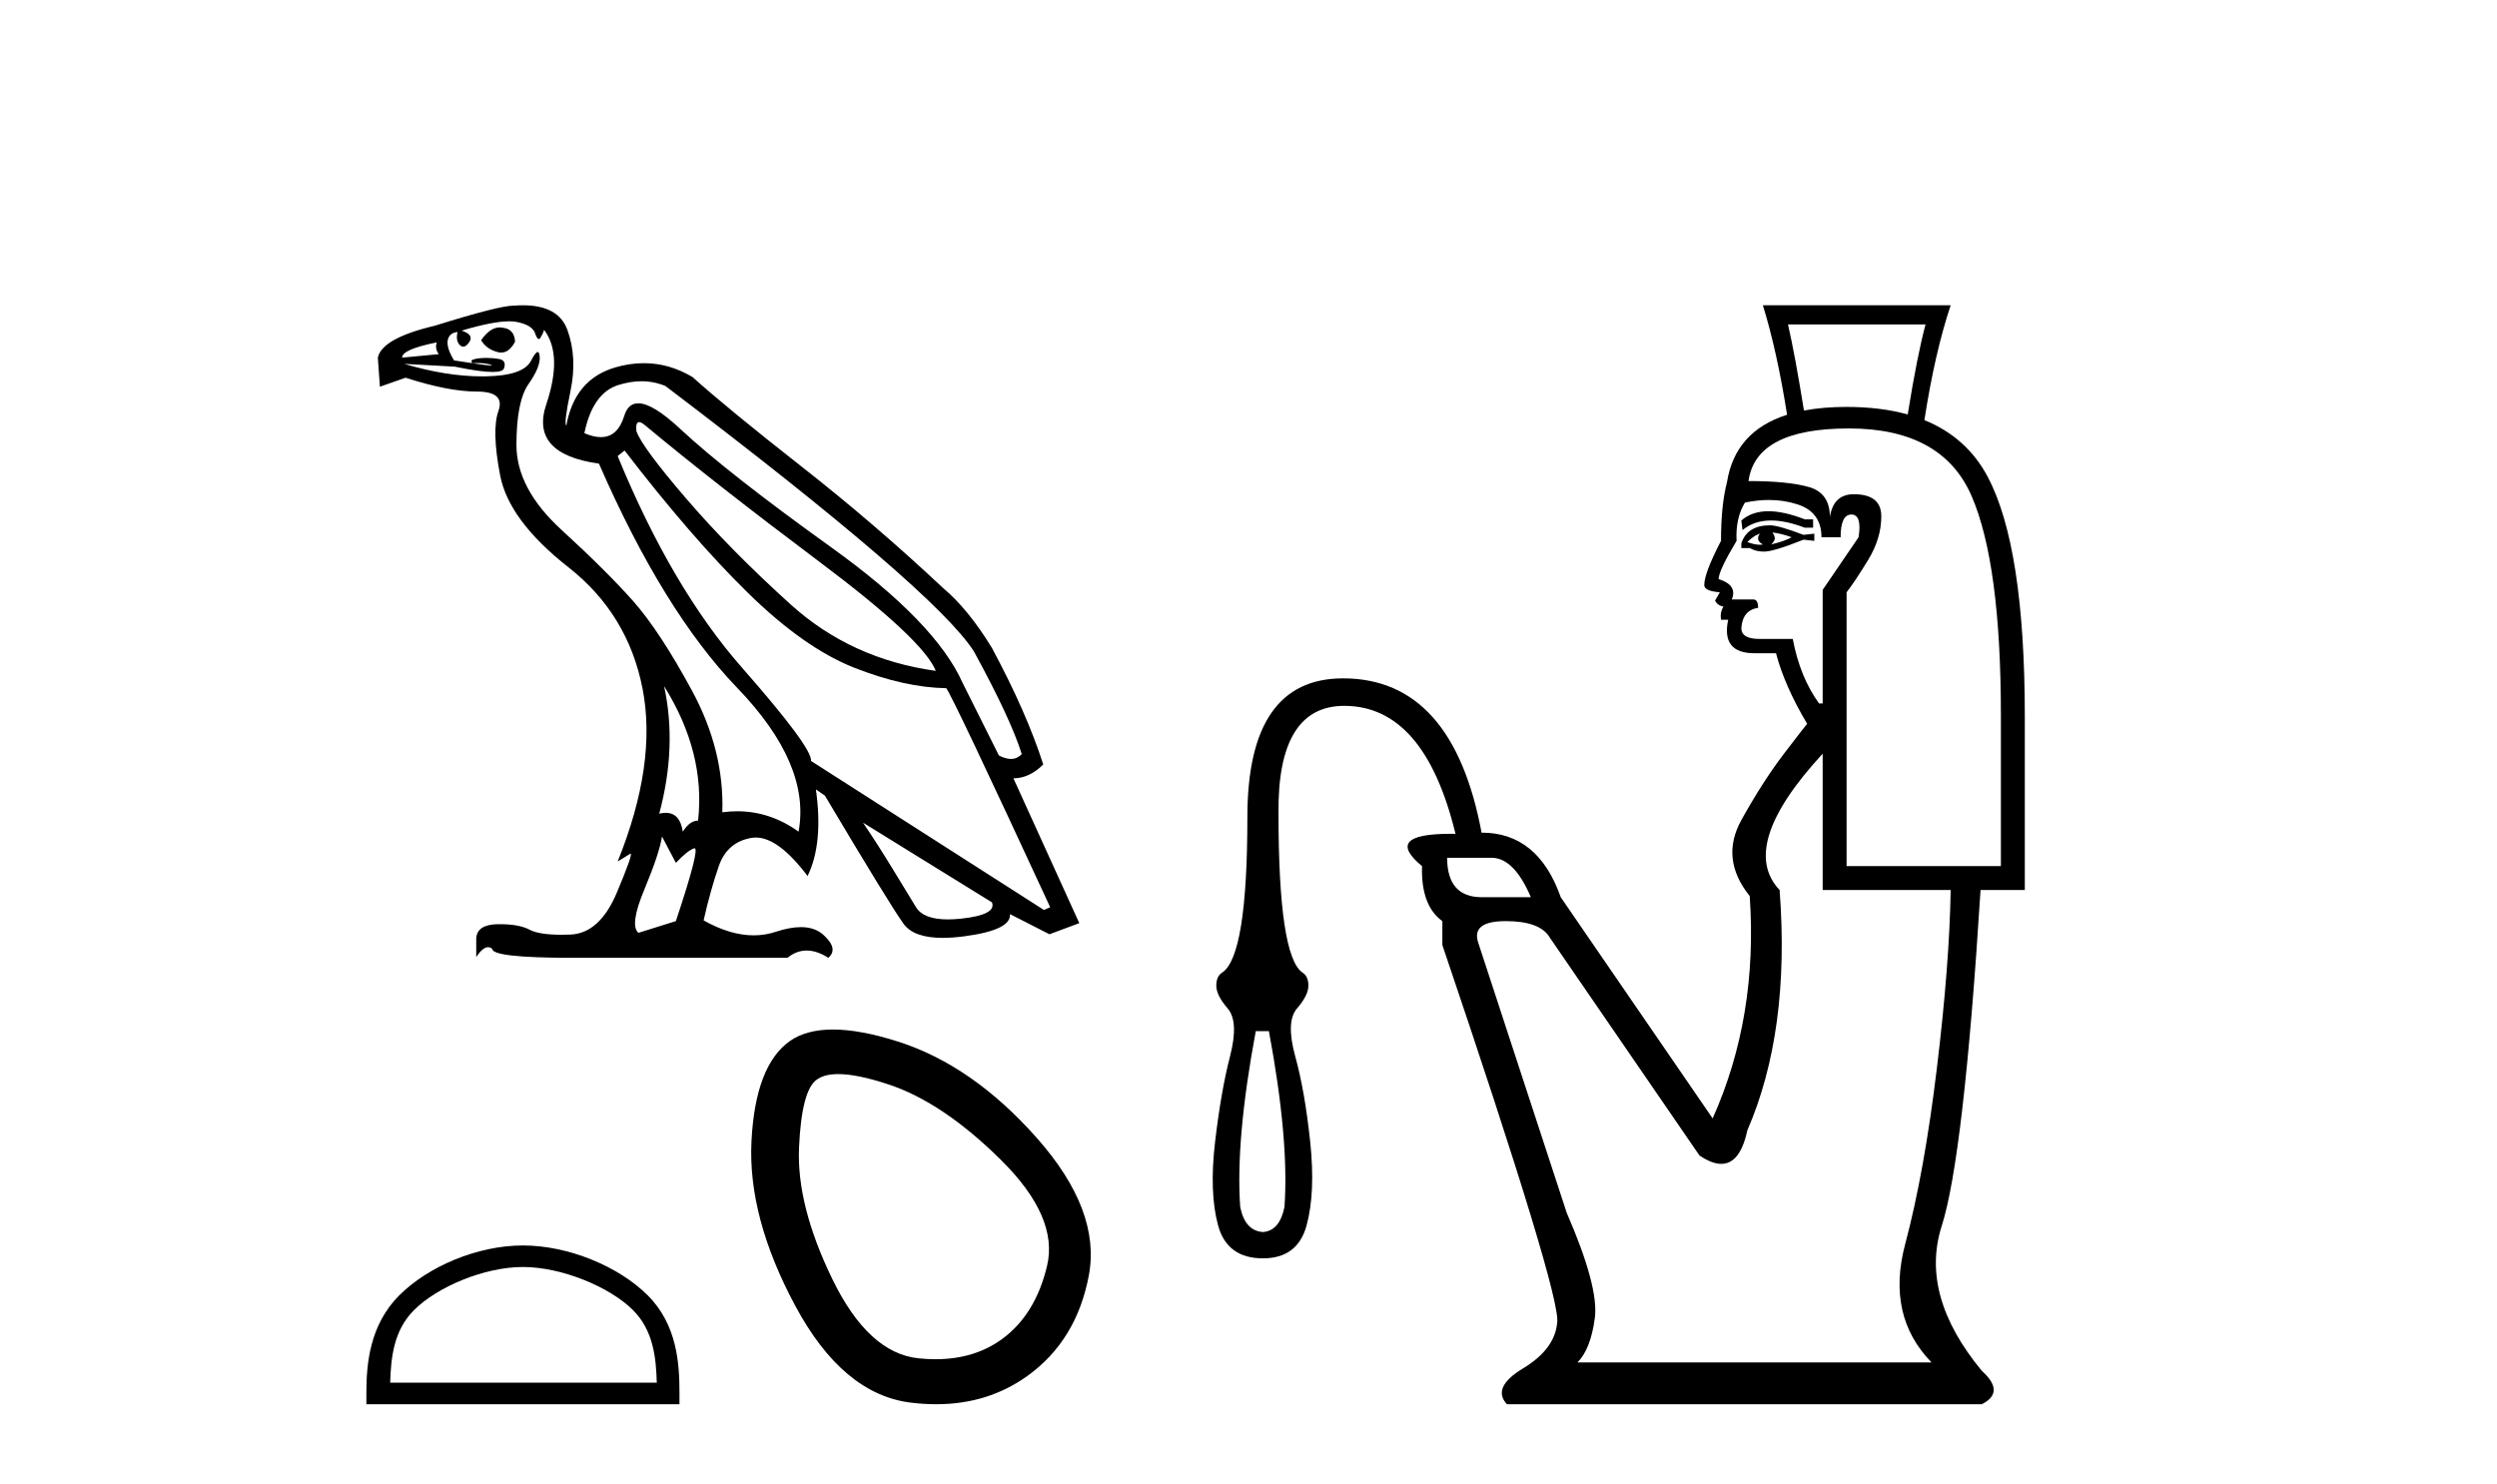 <?xml version='1.0' encoding='UTF-8' standalone='yes'?><svg xmlns='http://www.w3.org/2000/svg' xmlns:xlink='http://www.w3.org/1999/xlink' width='69.0' height='41.0' ><path d='M 13.808 9.049 Q 13.538 9.049 13.294 9.405 Q 13.448 9.654 13.754 9.731 Q 13.804 9.744 13.851 9.744 Q 14.075 9.744 14.233 9.443 Q 14.214 9.099 13.907 9.06 Q 13.857 9.049 13.808 9.049 ZM 12.069 9.463 Q 12.011 9.635 12.126 9.788 L 11.111 9.884 Q 11.111 9.654 12.069 9.463 ZM 17.662 11.666 Q 17.724 11.666 17.834 11.761 Q 19.768 13.37 22.641 15.525 Q 25.514 17.679 25.859 18.541 Q 23.522 18.216 21.856 16.712 Q 20.19 15.209 18.964 13.782 Q 17.738 12.355 17.585 11.914 Q 17.561 11.666 17.662 11.666 ZM 17.727 10.537 Q 18.074 10.537 18.389 10.669 Q 25.84 16.32 26.913 18.005 Q 27.928 19.863 28.234 20.84 Q 28.11 20.975 27.935 20.975 Q 27.787 20.975 27.602 20.878 L 26.606 18.886 Q 25.859 17.201 22.977 15.132 Q 20.094 13.063 18.801 11.857 Q 18.04 11.146 17.637 11.146 Q 17.356 11.146 17.25 11.493 Q 17.069 12.081 16.604 12.081 Q 16.403 12.081 16.148 11.972 Q 16.378 10.861 17.087 10.641 Q 17.42 10.537 17.727 10.537 ZM 18.351 18.963 L 18.351 18.963 Q 19.5 20.802 19.29 22.679 Q 19.06 22.679 18.868 22.985 Q 18.789 22.464 18.397 22.464 Q 18.314 22.464 18.217 22.487 Q 18.715 20.629 18.351 18.963 ZM 14.072 8.88 Q 14.191 8.88 14.281 8.898 Q 14.712 8.984 14.788 9.214 Q 14.841 9.371 14.889 9.371 Q 14.911 9.371 14.932 9.338 Q 14.999 9.233 15.037 9.118 Q 15.555 9.807 15.095 11.177 Q 14.635 12.546 16.551 12.814 Q 18.332 16.894 20.372 19.011 Q 22.412 21.127 22.067 22.985 Q 21.283 22.421 20.371 22.421 Q 20.169 22.421 19.96 22.449 Q 20.017 20.744 19.127 19.097 Q 18.236 17.45 17.499 16.616 Q 16.761 15.783 15.516 14.644 Q 14.271 13.504 14.271 12.297 Q 14.271 11.091 14.606 10.612 Q 14.942 10.133 14.913 9.846 Q 14.901 9.728 14.859 9.728 Q 14.798 9.728 14.674 9.97 Q 14.463 10.382 13.429 10.401 Q 13.377 10.402 13.325 10.402 Q 12.333 10.402 11.168 10.056 L 11.168 10.056 L 12.567 10.133 Q 13.271 10.28 13.612 10.28 Q 13.892 10.28 13.927 10.181 Q 14.003 9.961 13.792 9.922 Q 13.624 9.892 13.443 9.892 Q 13.398 9.892 13.352 9.894 Q 13.122 9.903 13.026 9.961 L 13.045 10.037 Q 13.122 10.033 13.191 10.033 Q 13.431 10.033 13.572 10.085 Q 13.619 10.102 13.573 10.102 Q 13.441 10.102 12.547 9.961 Q 12.241 9.463 12.452 9.252 Q 12.509 9.194 12.643 9.175 L 12.643 9.175 Q 12.586 9.424 12.71 9.539 Q 12.756 9.581 12.802 9.581 Q 12.884 9.581 12.969 9.453 Q 13.103 9.252 12.758 9.137 Q 13.621 8.88 14.072 8.88 ZM 17.259 12.451 Q 19.098 14.845 20.659 16.377 Q 22.22 17.909 23.609 18.455 Q 24.997 19.001 26.147 19.02 Q 26.3 19.193 29.02 25.073 L 28.847 25.149 L 22.412 21.031 Q 22.45 20.667 20.506 18.455 Q 18.562 16.243 17.068 12.604 L 17.259 12.451 ZM 23.848 22.736 L 27.411 24.939 Q 27.545 25.283 26.558 25.389 Q 26.361 25.41 26.193 25.41 Q 25.52 25.41 25.313 25.073 Q 25.055 24.651 24.653 23.991 Q 24.25 23.33 23.848 22.736 ZM 18.294 23.119 L 18.677 23.847 Q 19.002 23.502 19.184 23.445 Q 19.189 23.443 19.193 23.443 Q 19.348 23.443 18.677 25.456 L 17.642 25.781 Q 17.393 25.571 17.805 24.584 Q 18.217 23.598 18.294 23.119 ZM 14.451 8.437 Q 14.329 8.437 14.195 8.447 Q 13.792 8.447 12.011 9.003 Q 10.555 9.348 10.441 9.884 L 10.498 10.688 L 11.207 10.439 Q 12.394 10.822 13.18 10.822 Q 13.965 10.822 13.773 11.359 Q 13.582 11.895 13.821 13.14 Q 14.061 14.385 15.708 15.678 Q 17.355 16.971 17.757 19.039 Q 18.159 21.108 17.068 23.809 L 17.412 23.598 Q 17.42 23.593 17.425 23.593 Q 17.497 23.593 17.049 24.661 Q 16.57 25.801 15.756 25.829 Q 15.634 25.834 15.523 25.834 Q 14.896 25.834 14.635 25.695 Q 14.346 25.542 13.817 25.542 Q 13.786 25.542 13.754 25.542 Q 13.18 25.552 13.16 25.935 L 13.16 26.452 Q 13.338 26.178 13.487 26.178 Q 13.546 26.178 13.601 26.222 Q 13.601 26.471 15.804 26.471 L 21.76 26.471 Q 22.009 26.27 22.292 26.27 Q 22.574 26.27 22.89 26.471 Q 23.178 26.222 22.756 25.839 Q 22.519 25.623 22.13 25.623 Q 21.828 25.623 21.435 25.753 Q 21.141 25.85 20.827 25.85 Q 20.178 25.85 19.443 25.437 Q 19.634 24.594 19.864 23.933 Q 20.094 23.272 20.764 23.157 Q 20.824 23.147 20.886 23.147 Q 21.514 23.147 22.316 24.211 Q 22.756 23.311 22.546 21.817 L 22.546 21.817 L 22.795 21.989 Q 24.595 25.015 24.969 25.532 Q 25.249 25.92 26.051 25.92 Q 26.319 25.92 26.645 25.877 Q 27.947 25.705 27.909 25.264 L 27.909 25.264 L 29 25.82 L 29.824 25.513 L 28.004 21.51 Q 28.445 21.51 28.828 21.127 Q 28.368 19.691 27.411 17.909 Q 26.759 16.837 26.051 16.243 Q 24.174 14.481 22.134 12.882 Q 20.094 11.282 19.136 10.42 Q 18.493 10.037 17.794 10.037 Q 17.41 10.037 17.01 10.152 Q 15.88 10.478 15.65 11.761 Q 15.574 11.723 15.765 10.803 Q 15.957 9.884 15.679 9.118 Q 15.432 8.437 14.451 8.437 Z' style='fill:#000000;stroke:none' /><path d='M 14.45 35.016 C 15.514 35.016 16.846 35.563 17.491 36.207 C 18.055 36.771 18.129 37.519 18.149 38.214 L 10.782 38.214 C 10.803 37.519 10.877 36.771 11.441 36.207 C 12.085 35.563 13.386 35.016 14.45 35.016 ZM 14.45 34.421 C 13.188 34.421 11.829 35.004 11.033 35.8 C 10.217 36.616 10.124 37.691 10.124 38.496 L 10.124 38.809 L 18.776 38.809 L 18.776 38.496 C 18.776 37.691 18.715 36.616 17.899 35.8 C 17.102 35.004 15.713 34.421 14.45 34.421 Z' style='fill:#000000;stroke:none' /><path d='M 23.164 29.685 Q 23.696 29.685 24.566 29.975 Q 26.057 30.473 27.655 32.053 Q 29.254 33.633 28.934 34.983 Q 28.614 36.332 27.691 37.007 Q 26.928 37.565 25.85 37.565 Q 25.623 37.565 25.383 37.54 Q 23.997 37.398 23.003 35.356 Q 22.009 33.314 22.08 31.716 Q 22.151 30.117 22.577 29.833 Q 22.784 29.685 23.164 29.685 ZM 23.018 28.453 Q 22.286 28.453 21.831 28.768 Q 20.872 29.443 20.766 31.538 Q 20.659 33.633 21.973 36.084 Q 23.287 38.534 25.169 38.765 Q 25.529 38.809 25.87 38.809 Q 27.31 38.809 28.401 38.019 Q 29.751 37.043 30.088 35.249 Q 30.426 33.456 28.65 31.449 Q 26.874 29.443 24.814 28.786 Q 23.77 28.453 23.018 28.453 Z' style='fill:#000000;stroke:none' /><path d='M 49.849 11.346 Q 49.849 11.346 49.849 11.346 L 49.849 11.346 Q 49.849 11.346 49.849 11.346 ZM 53.209 8.966 Q 52.979 9.819 52.716 11.455 L 52.716 11.455 Q 51.972 11.246 51.027 11.246 Q 50.375 11.246 49.849 11.346 L 49.849 11.346 Q 49.598 9.79 49.408 8.966 ZM 52.716 11.455 Q 52.716 11.455 52.716 11.455 L 52.716 11.455 Q 52.716 11.455 52.716 11.455 ZM 48.868 14.129 Q 48.41 14.129 48.119 14.386 L 48.152 14.65 Q 48.471 14.385 48.941 14.385 Q 49.349 14.385 49.871 14.584 L 50.102 14.584 L 50.102 14.353 L 49.871 14.353 Q 49.296 14.129 48.868 14.129 ZM 48.978 14.716 Q 49.243 14.749 49.507 14.848 Q 49.342 14.948 48.945 15.047 Q 49.044 14.948 49.044 14.881 Q 49.044 14.815 48.978 14.716 ZM 48.648 14.749 L 48.648 14.749 Q 48.582 14.782 48.582 14.881 Q 48.582 14.981 48.714 15.047 Q 48.672 15.055 48.625 15.055 Q 48.482 15.055 48.284 14.981 Q 48.482 14.782 48.648 14.749 ZM 48.912 14.518 Q 48.284 14.518 48.119 15.014 L 48.119 15.146 L 48.35 15.146 Q 48.515 15.245 48.747 15.245 Q 49.011 15.245 49.837 14.915 L 50.135 14.948 L 50.135 14.749 L 49.837 14.782 Q 49.143 14.518 48.912 14.518 ZM 48.883 13.818 Q 49.299 13.818 49.672 13.94 Q 50.333 14.154 50.333 14.848 L 50.862 14.848 Q 50.862 14.22 51.159 14.22 Q 51.457 14.22 51.358 14.848 L 50.366 16.303 L 50.366 19.442 L 50.267 19.442 Q 49.738 18.715 49.54 17.658 L 48.615 17.658 Q 48.119 17.658 48.119 17.36 Q 48.152 16.864 48.582 16.798 Q 48.582 16.567 48.449 16.567 L 47.855 16.567 Q 48.02 16.17 47.491 16.005 Q 47.491 15.774 47.987 14.948 Q 47.954 14.32 48.218 13.89 Q 48.563 13.818 48.883 13.818 ZM 51.093 11.841 Q 53.671 11.841 54.481 13.708 Q 55.291 15.576 55.291 19.773 L 55.291 23.937 L 51.027 23.937 L 51.027 16.369 Q 51.259 16.071 51.622 15.476 Q 51.986 14.881 51.986 14.27 Q 51.986 13.659 51.226 13.659 Q 50.664 13.659 50.565 14.287 Q 50.565 13.626 49.986 13.46 Q 49.408 13.295 48.317 13.295 Q 48.515 11.841 51.093 11.841 ZM 41.212 23.706 Q 41.839 23.706 42.302 24.796 L 40.947 24.796 Q 39.989 24.796 39.989 23.706 ZM 35.064 28.498 Q 35.626 31.505 35.494 33.356 Q 35.362 34.017 34.899 34.05 Q 34.403 34.017 34.271 33.356 Q 34.139 31.505 34.701 28.498 ZM 50.366 20.83 L 50.366 24.598 L 53.903 24.598 Q 53.87 26.647 53.522 29.522 Q 53.175 32.398 52.647 34.381 Q 52.118 36.364 53.374 37.653 L 43.591 37.653 Q 43.955 37.289 44.07 36.43 Q 44.186 35.57 43.294 33.521 L 40.848 26.052 Q 40.65 25.457 41.608 25.457 Q 42.567 25.457 42.831 25.92 L 46.962 31.935 Q 47.304 32.166 47.564 32.166 Q 48.086 32.166 48.284 31.241 Q 49.474 28.498 49.176 24.598 Q 48.02 23.375 50.366 20.83 ZM 48.714 8.437 Q 49.103 9.693 49.383 11.463 L 49.383 11.463 Q 47.946 11.918 47.722 13.328 Q 47.557 13.956 47.557 14.948 Q 47.094 15.84 47.094 16.17 Q 47.094 16.336 47.524 16.369 L 47.392 16.6 Q 47.458 16.732 47.623 16.765 Q 47.524 16.931 47.557 17.129 L 47.755 17.129 Q 47.557 18.054 48.482 18.054 L 49.077 18.054 Q 49.309 18.947 49.937 20.004 Q 49.904 20.037 49.309 20.814 Q 48.714 21.591 48.119 22.665 Q 47.524 23.739 48.35 24.763 Q 48.582 28.101 47.326 30.91 L 43.128 24.796 Q 42.5 23.012 40.947 23.012 L 40.947 23.045 Q 40.154 18.748 37.113 18.748 Q 34.469 18.748 34.469 22.582 Q 34.469 26.416 33.775 26.878 Q 33.61 26.978 33.61 27.242 Q 33.61 27.506 33.924 27.87 Q 34.238 28.233 33.99 29.192 Q 33.742 30.15 33.577 31.555 Q 33.412 32.96 33.66 33.868 Q 33.908 34.777 34.899 34.777 Q 35.858 34.777 36.105 33.868 Q 36.353 32.96 36.205 31.555 Q 36.056 30.15 35.791 29.192 Q 35.527 28.233 35.841 27.87 Q 36.155 27.506 36.155 27.242 Q 36.155 26.978 35.99 26.878 Q 35.329 26.416 35.329 22.483 Q 35.296 19.508 37.146 19.508 Q 39.361 19.508 40.22 23.045 Q 40.149 23.044 40.083 23.044 Q 38.21 23.044 39.295 23.937 Q 39.262 25.028 39.857 25.457 L 39.857 26.118 Q 43.161 35.868 43.029 36.562 Q 42.963 37.289 42.087 37.818 Q 41.212 38.347 41.641 38.809 L 54.762 38.809 Q 55.423 38.479 54.762 37.884 Q 53.043 35.802 53.655 33.885 Q 54.266 31.968 54.729 24.598 L 55.952 24.598 L 55.952 19.806 Q 55.952 15.113 54.927 13.179 Q 54.348 12.086 53.177 11.611 L 53.177 11.611 Q 53.466 9.745 53.903 8.437 Z' style='fill:#000000;stroke:none' /></svg>
